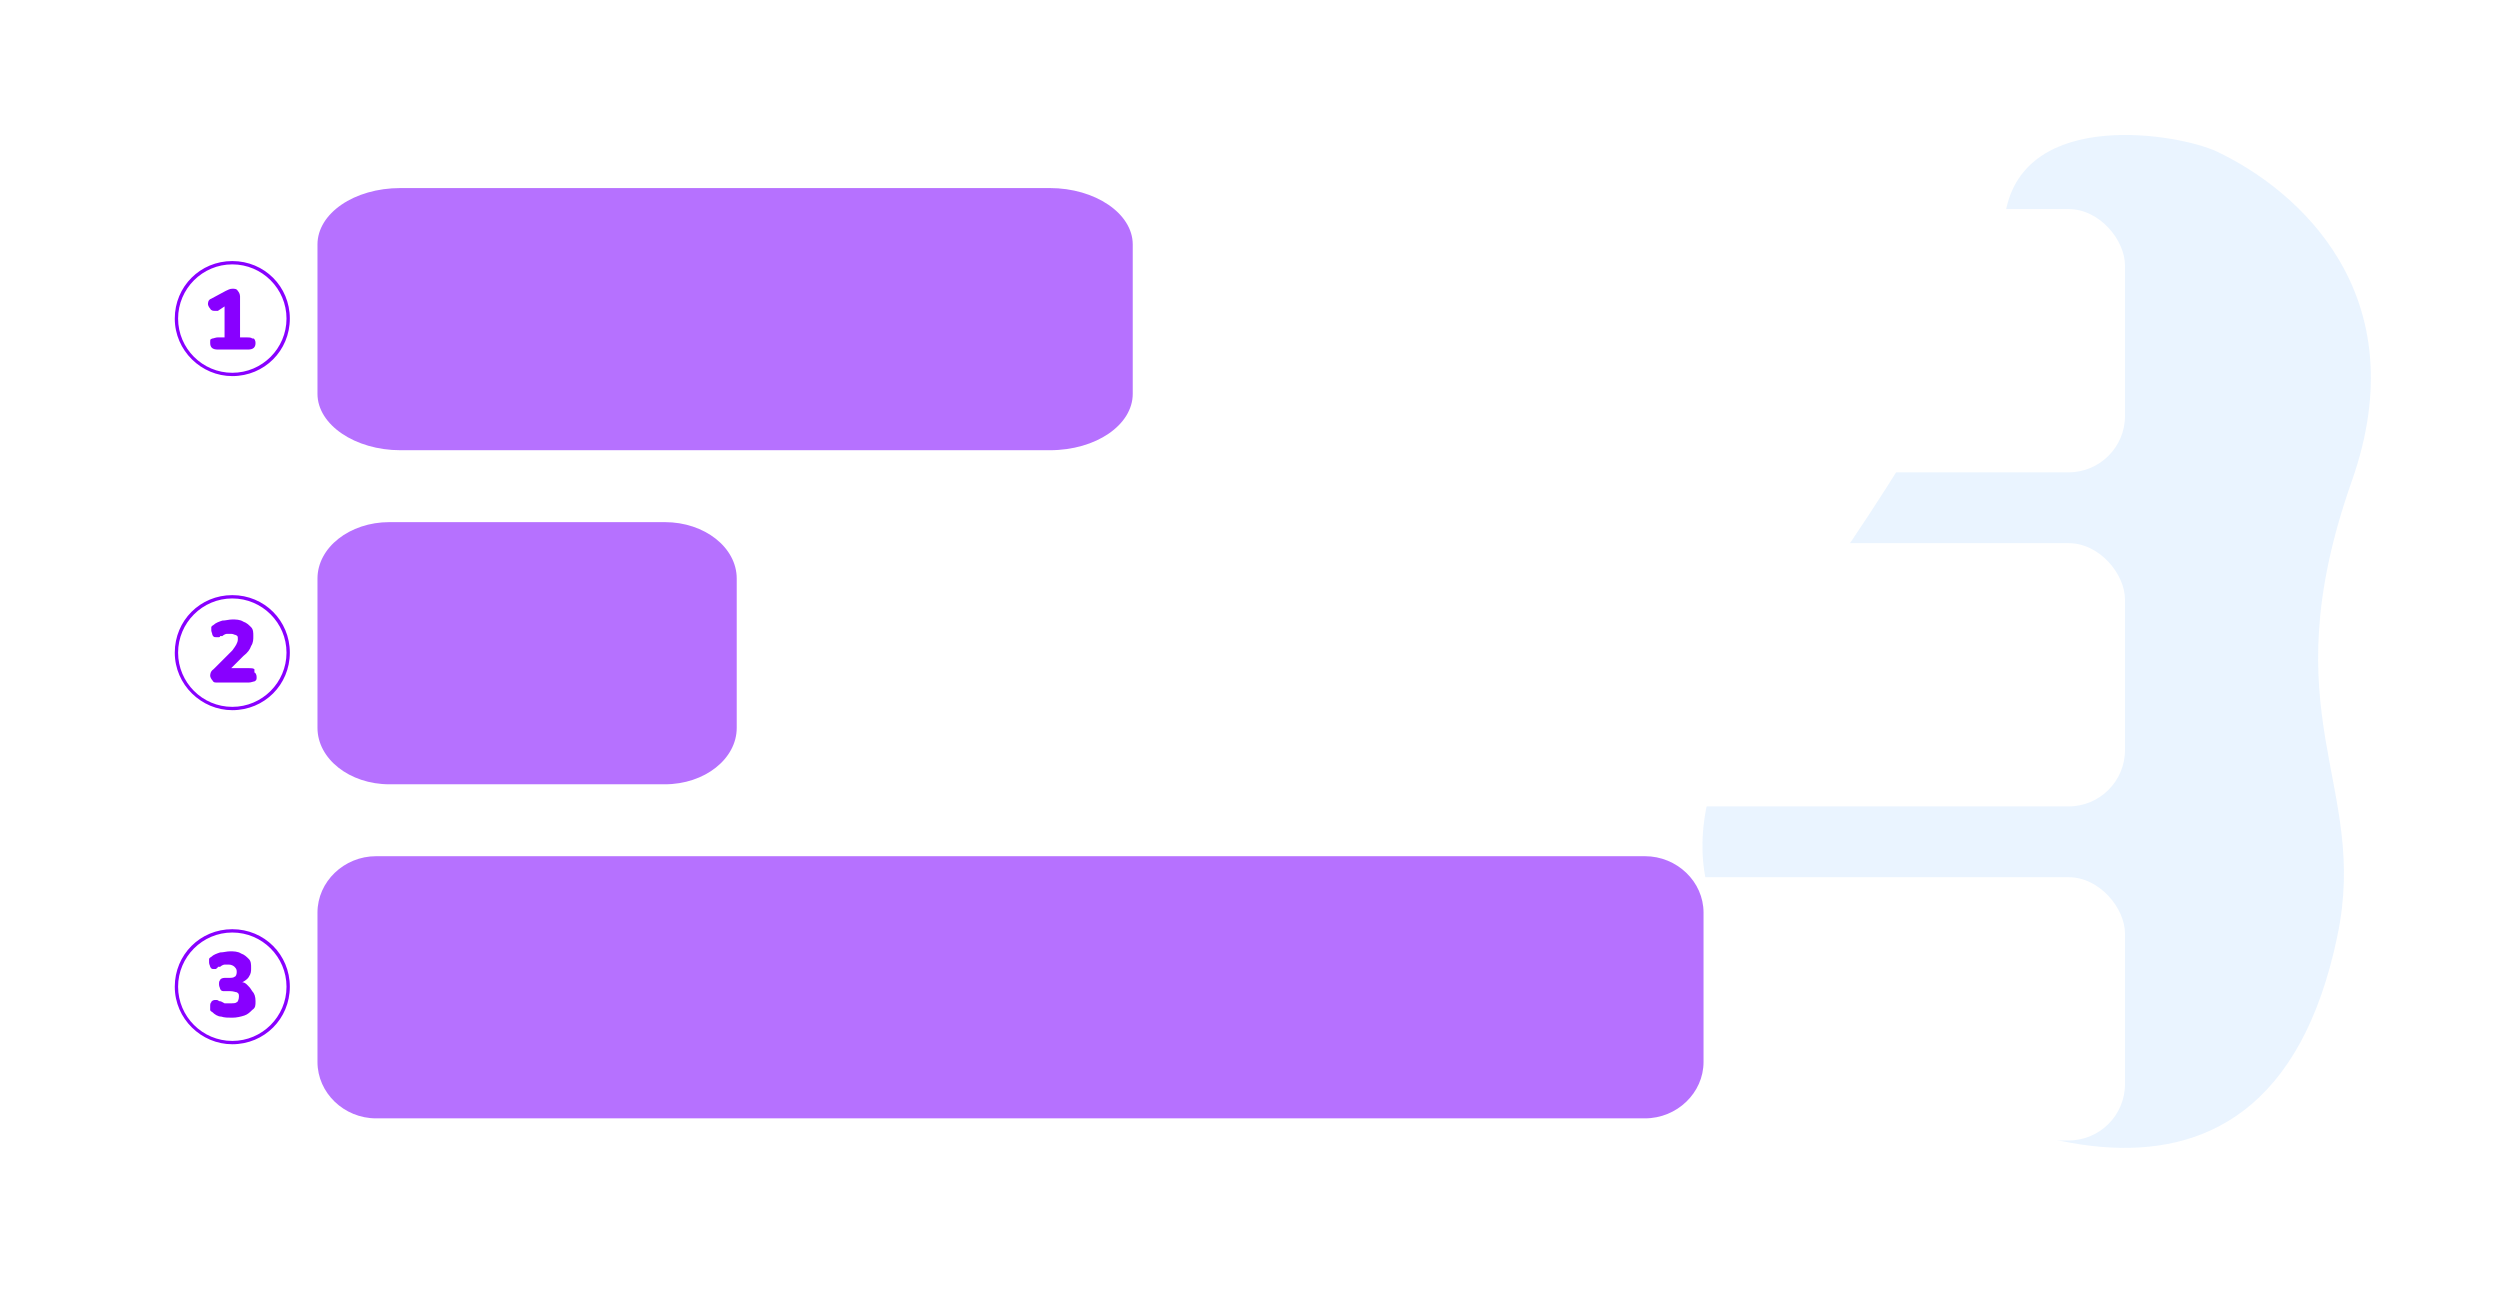 <?xml version="1.0" encoding="UTF-8"?><svg id="a" xmlns="http://www.w3.org/2000/svg" xmlns:xlink="http://www.w3.org/1999/xlink" viewBox="0 0 226 118"><defs><style>.h{fill:#80f;}.i{fill:#b671ff;}.j{filter:url(#f);}.j,.k,.l{fill:#fff;}.k{filter:url(#d);}.l{filter:url(#b);}.m{fill:#96cbff;opacity:.2;}</style><filter id="b" filterUnits="userSpaceOnUse"><feOffset dx="2" dy="2"/><feGaussianBlur result="c" stdDeviation="2"/><feFlood flood-color="#001c49" flood-opacity=".1"/><feComposite in2="c" operator="in"/><feComposite in="SourceGraphic"/></filter><filter id="d" filterUnits="userSpaceOnUse"><feOffset dx="2" dy="2"/><feGaussianBlur result="e" stdDeviation="2"/><feFlood flood-color="#001c49" flood-opacity=".1"/><feComposite in2="e" operator="in"/><feComposite in="SourceGraphic"/></filter><filter id="f" filterUnits="userSpaceOnUse"><feOffset dx="2" dy="2"/><feGaussianBlur result="g" stdDeviation="2"/><feFlood flood-color="#001c49" flood-opacity=".1"/><feComposite in2="g" operator="in"/><feComposite in="SourceGraphic"/></filter></defs><path d="M211.3,84.6c2.9-13.8-6.2-19.8,1.3-41.1,6-17-5-26.4-12.2-29.8-3.4-1.6-17.4-4-19.1,5.5-5.7,32.5-46.2,53-16.8,73.7,11.9,8.4,40.3,23.1,46.8-8.3Z" style="fill:#96cbff; opacity:.2;"/><rect x="28.7" y="16.9" width="161.4" height="23.8" rx="5.1" ry="5.1" style="fill:#fff; filter:url(#b);"/><rect x="28.7" y="47.1" width="161.4" height="23.8" rx="5.1" ry="5.1" style="fill:#fff; filter:url(#d);"/><rect x="28.7" y="77.3" width="161.4" height="23.8" rx="5.1" ry="5.1" style="fill:#fff; filter:url(#f);"/><path d="M94.9,40.7H36.2c-4.1,0-7.5-2.3-7.5-5.1v-13.5c0-2.8,3.3-5.1,7.5-5.1h58.7c4.1,0,7.5,2.3,7.5,5.1v13.5c0,2.8-3.3,5.1-7.5,5.1Z" style="fill:#b671ff;"/><path d="M60.1,70.9h-24.9c-3.6,0-6.5-2.3-6.5-5.1v-13.5c0-2.8,2.9-5.1,6.5-5.1h24.9c3.6,0,6.5,2.3,6.5,5.1v13.5c0,2.8-2.9,5.1-6.5,5.1Z" style="fill:#b671ff;"/><path d="M148.7,101.1H34c-2.9,0-5.3-2.3-5.3-5.1v-13.5c0-2.8,2.4-5.1,5.3-5.1h114.7c2.9,0,5.3,2.3,5.3,5.1v13.5c0,2.8-2.4,5.1-5.3,5.1Z" style="fill:#b671ff;"/><path d="M21,34c-2.8,0-5.2-2.3-5.2-5.2s2.3-5.2,5.2-5.2,5.2,2.3,5.2,5.2-2.3,5.2-5.2,5.2Zm0-10.1c-2.7,0-4.9,2.2-4.9,4.9s2.2,4.9,4.9,4.9,4.9-2.2,4.9-4.9-2.2-4.9-4.9-4.9Z" style="fill:#80f;"/><path d="M22.9,30.6c.1,0,.2,.2,.2,.4,0,.4-.2,.6-.7,.6h-2.7c-.5,0-.7-.2-.7-.6s0-.3,.2-.4c.1,0,.3-.1,.5-.1h.6v-2.8l-.6,.4c0,0-.2,0-.3,0-.1,0-.3,0-.4-.2-.1-.1-.2-.3-.2-.4s0-.4,.3-.5l1.3-.7c.2-.1,.4-.2,.6-.2s.4,0,.5,.2c.1,.1,.2,.3,.2,.5v3.7h.6c.2,0,.4,0,.5,.1Z" style="fill:#80f;"/><path d="M21,64.2c-2.8,0-5.2-2.3-5.2-5.2s2.3-5.2,5.2-5.2,5.2,2.3,5.2,5.2-2.3,5.2-5.2,5.2Zm0-10.1c-2.7,0-4.9,2.2-4.9,4.9s2.2,4.9,4.9,4.9,4.9-2.2,4.9-4.9-2.2-4.9-4.9-4.9Z" style="fill:#80f;"/><path d="M23,60.8c.1,0,.2,.2,.2,.4s0,.3-.2,.4c-.1,0-.3,.1-.5,.1h-2.9c-.2,0-.3,0-.4-.2-.1-.1-.2-.3-.2-.4s0-.4,.3-.6l1.7-1.7c.3-.4,.5-.7,.5-1s0-.3-.2-.4c-.1,0-.2-.1-.4-.1s-.3,0-.4,0c-.1,0-.3,.1-.4,.2h-.2c0,0,0,.1-.1,.1,0,0-.1,0-.2,0,0,0,0,0-.1,0-.1,0-.2,0-.3-.2,0-.1-.1-.3-.1-.4s0-.2,0-.3c0,0,0-.1,.2-.2,.2-.2,.5-.3,.8-.4,.3,0,.6-.1,.9-.1s.7,0,1,.2c.3,.1,.5,.3,.7,.5,.2,.2,.2,.5,.2,.8s0,.6-.2,.9c-.1,.3-.3,.6-.7,.9l-1.1,1.1h1.6c.2,0,.4,0,.5,.1Z" style="fill:#80f;"/><path d="M21,94.4c-2.8,0-5.2-2.3-5.2-5.2s2.3-5.2,5.2-5.2,5.2,2.3,5.2,5.2-2.3,5.2-5.2,5.2Zm0-10.1c-2.7,0-4.9,2.2-4.9,4.9s2.2,4.9,4.9,4.9,4.9-2.2,4.9-4.9-2.2-4.9-4.9-4.9Z" style="fill:#80f;"/><path d="M22.8,89.6c.2,.2,.3,.5,.3,.9s0,.6-.3,.8c-.2,.2-.4,.4-.7,.5-.3,.1-.7,.2-1.1,.2s-.7,0-1-.1c-.3,0-.6-.2-.8-.4,0,0-.2-.1-.2-.2,0,0,0-.2,0-.3,0-.2,0-.3,.1-.4,0-.1,.2-.2,.3-.2s.1,0,.2,0c0,0,.1,0,.2,.1,0,0,0,0,0,0,0,0,0,0,0,0,.2,0,.3,.1,.5,.2,.1,0,.3,0,.5,0,.3,0,.5,0,.6-.1,.1,0,.2-.3,.2-.5s0-.3-.2-.4c-.1,0-.3-.1-.6-.1h-.5c-.2,0-.3,0-.4-.2,0-.1-.1-.2-.1-.4s0-.3,.1-.4c0-.1,.2-.2,.4-.2h.3c.3,0,.5,0,.6-.1,.1,0,.2-.2,.2-.4s0-.3-.2-.5c-.1-.1-.3-.2-.5-.2s-.3,0-.4,0c-.1,0-.3,.1-.4,.2h-.2c0,.1-.2,.2-.2,.2,0,0-.1,0-.2,0-.1,0-.2,0-.3-.2,0-.1-.1-.2-.1-.4s0-.2,0-.3c0,0,0-.1,.2-.2,.2-.2,.5-.3,.8-.4,.3,0,.6-.1,.9-.1s.7,0,1,.2c.3,.1,.5,.3,.7,.5,.2,.2,.2,.5,.2,.8s0,.5-.2,.8c-.1,.2-.4,.4-.6,.5,.3,0,.5,.3,.7,.5Z" style="fill:#80f;"/></svg>